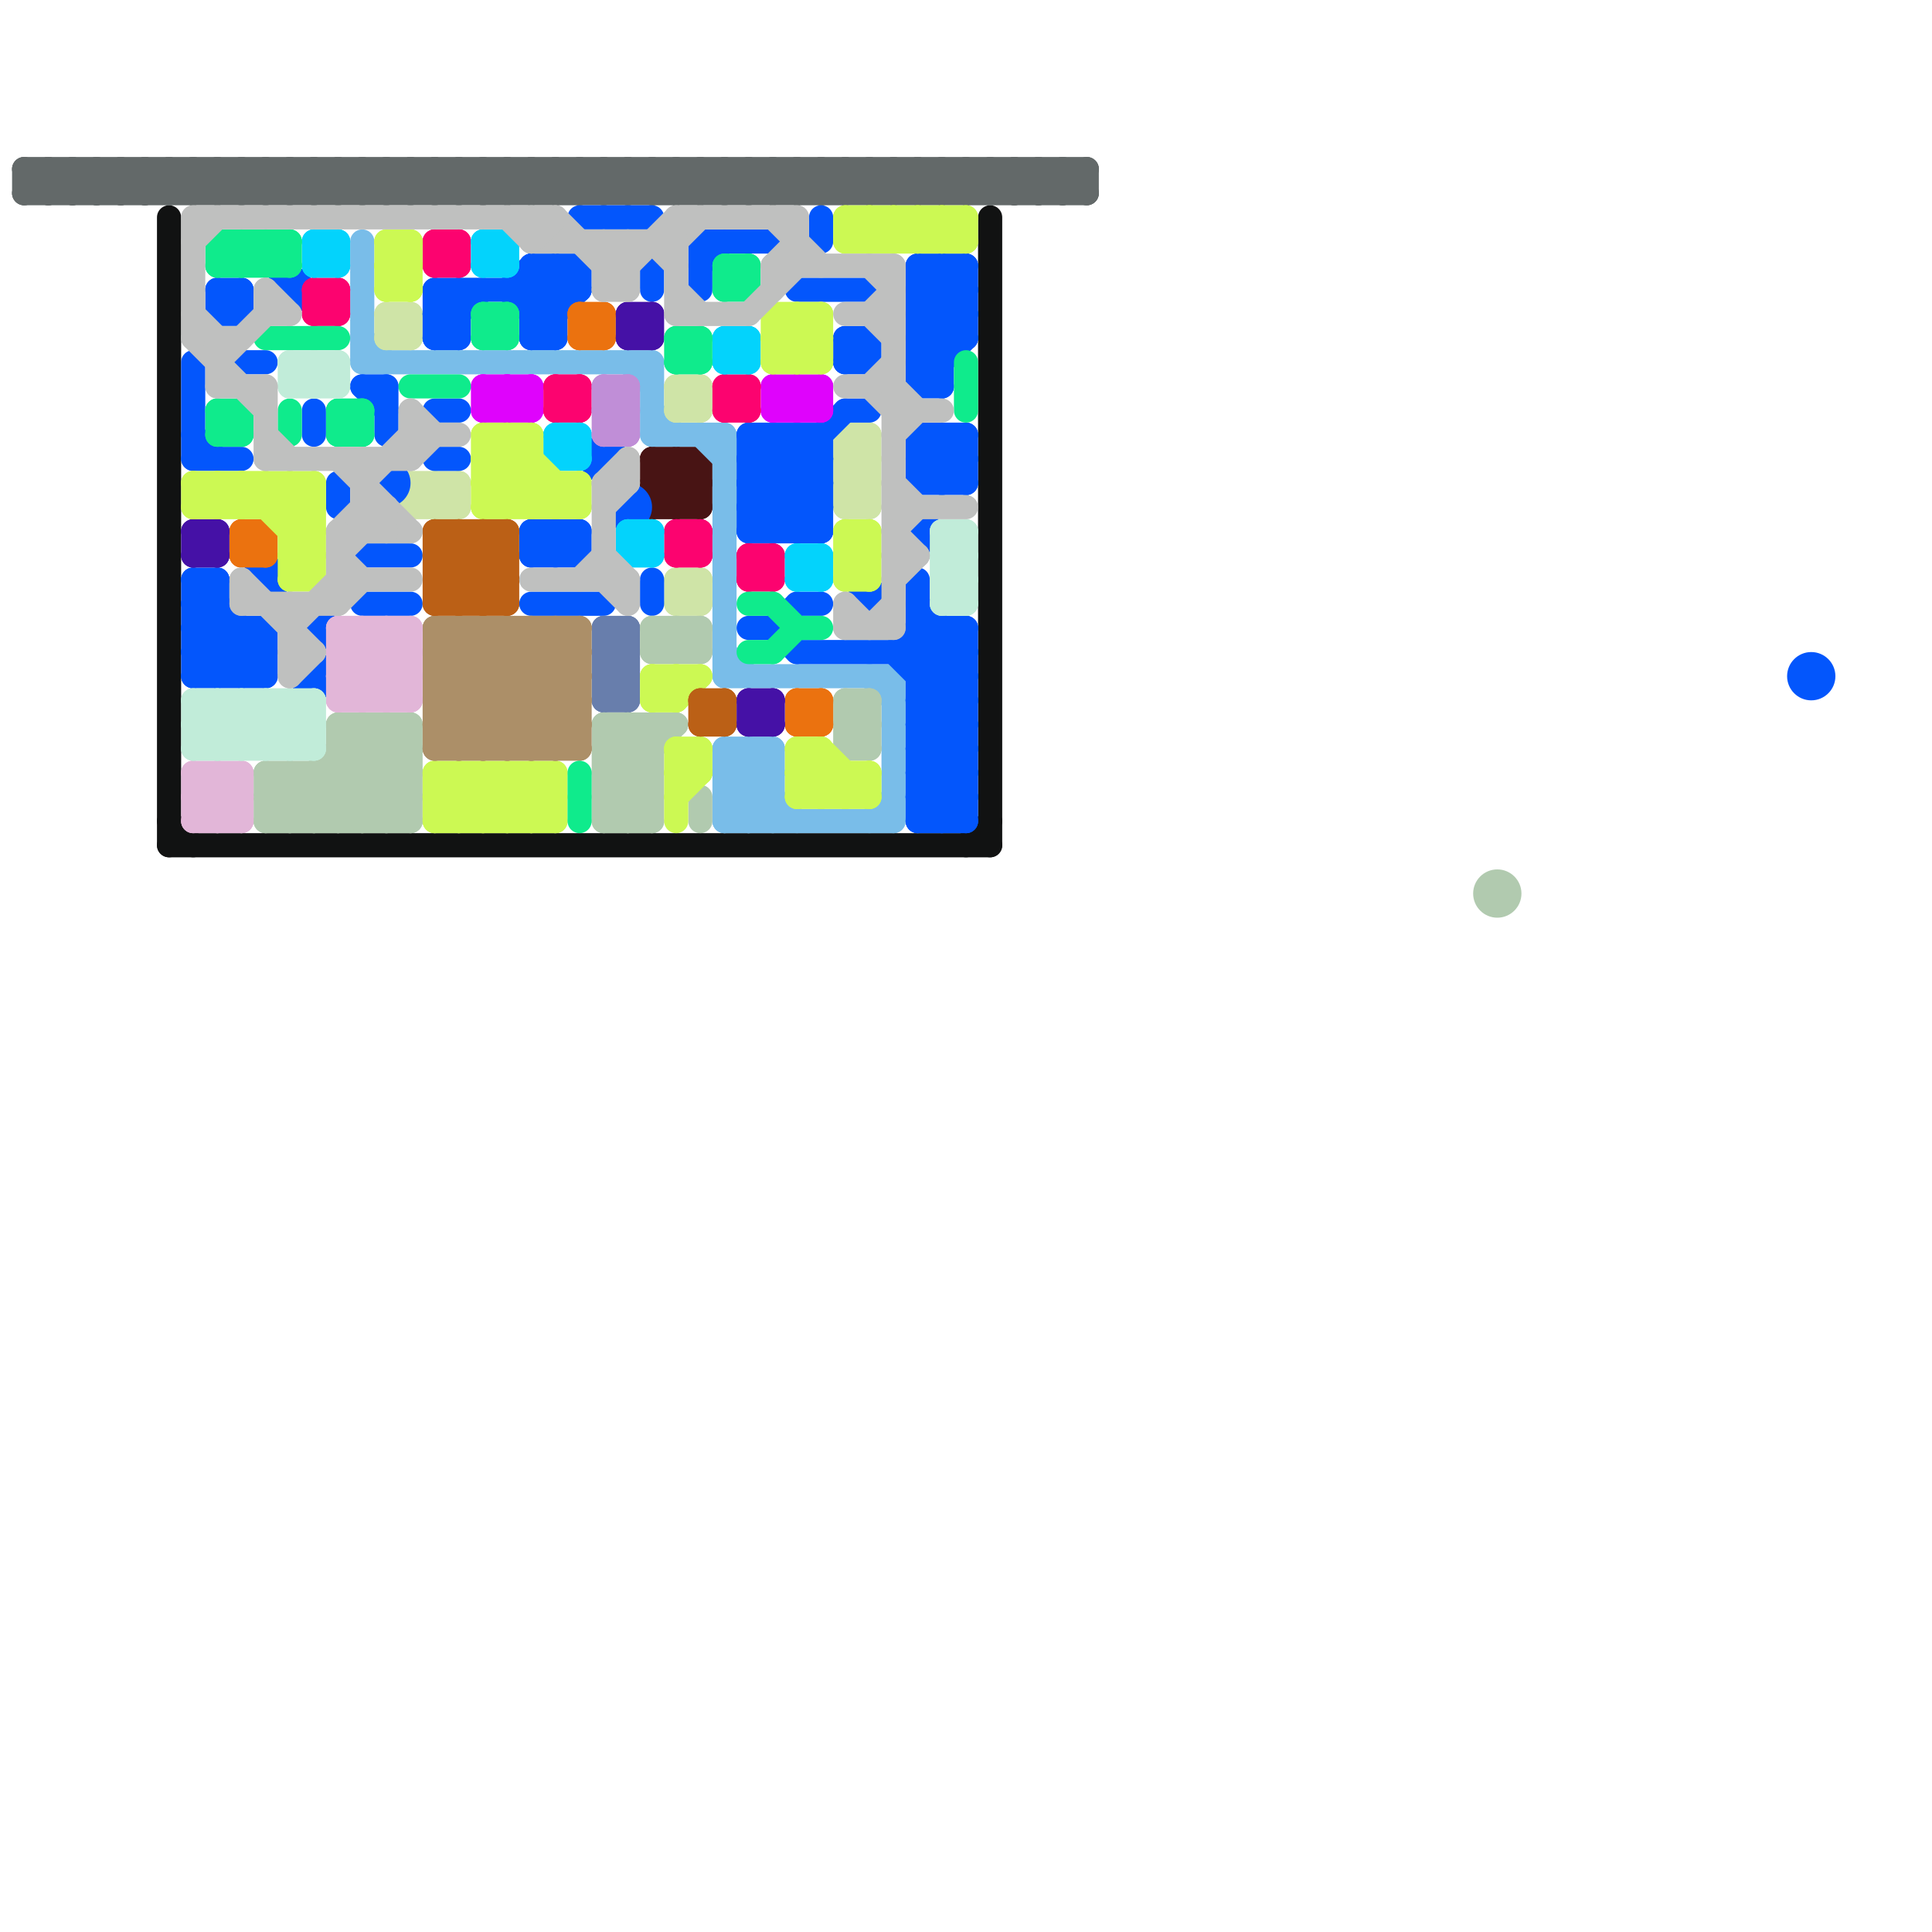 
<svg version="1.1" xmlns="http://www.w3.org/2000/svg" viewBox="0 0 80 80">
<style>line { stroke-width: 1; fill: none; stroke-linecap: round; stroke-linejoin: round; } .c0 { stroke: #111212 } .c1 { stroke: #481414 } .c2 { stroke: #636969 } .c3 { stroke: #79bde9 } .c4 { stroke: #cfe4a7 } .c5 { stroke: #0356fc } .c6 { stroke: #df03fc } .c7 { stroke: #fc036f } .c8 { stroke: #03d3fc } .c9 { stroke: #c08ed7 } .c10 { stroke: #687eac } .c11 { stroke: #b1caaf } .c12 { stroke: #eb720f } .c13 { stroke: #4511a6 } .c14 { stroke: #ccf953 } .c15 { stroke: #ac8f68 } .c16 { stroke: #bb6016 } .c17 { stroke: #0feb8c } .c18 { stroke: #e2b6d8 } .c19 { stroke: #c1ecd9 } .c20 { stroke: #bfc0bf } .w1 { stroke-width: 1; }</style><line class="c0 " x1="40" y1="35" x2="41" y2="34"/><line class="c0 " x1="7" y1="34" x2="8" y2="35"/><line class="c0 " x1="7" y1="9" x2="7" y2="35"/><line class="c0 " x1="41" y1="9" x2="41" y2="35"/><line class="c0 " x1="7" y1="35" x2="41" y2="35"/><line class="c1 " x1="27" y1="19" x2="29" y2="21"/><line class="c1 " x1="29" y1="19" x2="29" y2="21"/><line class="c1 " x1="27" y1="20" x2="29" y2="20"/><line class="c1 " x1="27" y1="19" x2="27" y2="21"/><line class="c1 " x1="28" y1="19" x2="29" y2="20"/><line class="c1 " x1="27" y1="21" x2="29" y2="19"/><line class="c1 " x1="28" y1="19" x2="28" y2="21"/><line class="c1 " x1="27" y1="20" x2="28" y2="19"/><line class="c1 " x1="28" y1="21" x2="29" y2="20"/><line class="c1 " x1="27" y1="19" x2="29" y2="19"/><line class="c1 " x1="27" y1="21" x2="29" y2="21"/><line class="c1 " x1="27" y1="20" x2="28" y2="21"/><line class="c2 " x1="21" y1="7" x2="21" y2="8"/><line class="c2 " x1="18" y1="8" x2="19" y2="7"/><line class="c2 " x1="37" y1="7" x2="38" y2="8"/><line class="c2 " x1="5" y1="8" x2="6" y2="7"/><line class="c2 " x1="24" y1="7" x2="25" y2="8"/><line class="c2 " x1="14" y1="8" x2="15" y2="7"/><line class="c2 " x1="23" y1="7" x2="23" y2="8"/><line class="c2 " x1="42" y1="8" x2="43" y2="7"/><line class="c2 " x1="4" y1="8" x2="5" y2="7"/><line class="c2 " x1="44" y1="8" x2="45" y2="7"/><line class="c2 " x1="16" y1="7" x2="17" y2="8"/><line class="c2 " x1="25" y1="7" x2="26" y2="8"/><line class="c2 " x1="29" y1="8" x2="30" y2="7"/><line class="c2 " x1="18" y1="7" x2="18" y2="8"/><line class="c2 " x1="21" y1="8" x2="22" y2="7"/><line class="c2 " x1="9" y1="7" x2="10" y2="8"/><line class="c2 " x1="27" y1="7" x2="28" y2="8"/><line class="c2 " x1="34" y1="7" x2="34" y2="8"/><line class="c2 " x1="31" y1="8" x2="32" y2="7"/><line class="c2 " x1="2" y1="7" x2="3" y2="8"/><line class="c2 " x1="11" y1="7" x2="12" y2="8"/><line class="c2 " x1="43" y1="7" x2="44" y2="8"/><line class="c2 " x1="7" y1="8" x2="8" y2="7"/><line class="c2 " x1="20" y1="7" x2="20" y2="8"/><line class="c2 " x1="42" y1="7" x2="43" y2="8"/><line class="c2 " x1="34" y1="7" x2="35" y2="8"/><line class="c2 " x1="32" y1="8" x2="33" y2="7"/><line class="c2 " x1="44" y1="7" x2="44" y2="8"/><line class="c2 " x1="22" y1="7" x2="22" y2="8"/><line class="c2 " x1="12" y1="7" x2="12" y2="8"/><line class="c2 " x1="28" y1="7" x2="29" y2="8"/><line class="c2 " x1="6" y1="7" x2="7" y2="8"/><line class="c2 " x1="15" y1="7" x2="16" y2="8"/><line class="c2 " x1="29" y1="7" x2="30" y2="8"/><line class="c2 " x1="33" y1="8" x2="34" y2="7"/><line class="c2 " x1="30" y1="7" x2="31" y2="8"/><line class="c2 " x1="20" y1="8" x2="21" y2="7"/><line class="c2 " x1="7" y1="7" x2="7" y2="8"/><line class="c2 " x1="38" y1="7" x2="38" y2="8"/><line class="c2 " x1="26" y1="8" x2="27" y2="7"/><line class="c2 " x1="35" y1="8" x2="36" y2="7"/><line class="c2 " x1="1" y1="7" x2="2" y2="8"/><line class="c2 " x1="32" y1="7" x2="33" y2="8"/><line class="c2 " x1="6" y1="8" x2="7" y2="7"/><line class="c2 " x1="24" y1="7" x2="24" y2="8"/><line class="c2 " x1="39" y1="8" x2="40" y2="7"/><line class="c2 " x1="33" y1="7" x2="33" y2="8"/><line class="c2 " x1="40" y1="7" x2="41" y2="8"/><line class="c2 " x1="8" y1="7" x2="9" y2="8"/><line class="c2 " x1="26" y1="7" x2="26" y2="8"/><line class="c2 " x1="17" y1="7" x2="18" y2="8"/><line class="c2 " x1="35" y1="7" x2="35" y2="8"/><line class="c2 " x1="16" y1="7" x2="16" y2="8"/><line class="c2 " x1="25" y1="7" x2="25" y2="8"/><line class="c2 " x1="10" y1="7" x2="11" y2="8"/><line class="c2 " x1="19" y1="7" x2="20" y2="8"/><line class="c2 " x1="27" y1="8" x2="28" y2="7"/><line class="c2 " x1="9" y1="7" x2="9" y2="8"/><line class="c2 " x1="37" y1="8" x2="38" y2="7"/><line class="c2 " x1="3" y1="7" x2="4" y2="8"/><line class="c2 " x1="24" y1="8" x2="25" y2="7"/><line class="c2 " x1="2" y1="7" x2="2" y2="8"/><line class="c2 " x1="11" y1="7" x2="11" y2="8"/><line class="c2 " x1="42" y1="7" x2="42" y2="8"/><line class="c2 " x1="8" y1="8" x2="9" y2="7"/><line class="c2 " x1="18" y1="7" x2="19" y2="8"/><line class="c2 " x1="5" y1="7" x2="6" y2="8"/><line class="c2 " x1="20" y1="7" x2="21" y2="8"/><line class="c2 " x1="14" y1="7" x2="15" y2="8"/><line class="c2 " x1="23" y1="8" x2="24" y2="7"/><line class="c2 " x1="39" y1="7" x2="39" y2="8"/><line class="c2 " x1="10" y1="8" x2="11" y2="7"/><line class="c2 " x1="4" y1="7" x2="5" y2="8"/><line class="c2 " x1="25" y1="8" x2="26" y2="7"/><line class="c2 " x1="37" y1="7" x2="37" y2="8"/><line class="c2 " x1="9" y1="8" x2="10" y2="7"/><line class="c2 " x1="1" y1="8" x2="45" y2="8"/><line class="c2 " x1="13" y1="7" x2="13" y2="8"/><line class="c2 " x1="41" y1="8" x2="42" y2="7"/><line class="c2 " x1="2" y1="8" x2="3" y2="7"/><line class="c2 " x1="21" y1="7" x2="22" y2="8"/><line class="c2 " x1="11" y1="8" x2="12" y2="7"/><line class="c2 " x1="15" y1="7" x2="15" y2="8"/><line class="c2 " x1="34" y1="8" x2="35" y2="7"/><line class="c2 " x1="31" y1="7" x2="32" y2="8"/><line class="c2 " x1="22" y1="8" x2="23" y2="7"/><line class="c2 " x1="23" y1="7" x2="24" y2="8"/><line class="c2 " x1="36" y1="8" x2="37" y2="7"/><line class="c2 " x1="13" y1="7" x2="14" y2="8"/><line class="c2 " x1="7" y1="7" x2="8" y2="8"/><line class="c2 " x1="1" y1="7" x2="1" y2="8"/><line class="c2 " x1="32" y1="7" x2="32" y2="8"/><line class="c2 " x1="41" y1="7" x2="41" y2="8"/><line class="c2 " x1="13" y1="8" x2="14" y2="7"/><line class="c2 " x1="28" y1="8" x2="29" y2="7"/><line class="c2 " x1="1" y1="7" x2="45" y2="7"/><line class="c2 " x1="43" y1="7" x2="43" y2="8"/><line class="c2 " x1="15" y1="8" x2="16" y2="7"/><line class="c2 " x1="27" y1="7" x2="27" y2="8"/><line class="c2 " x1="36" y1="7" x2="36" y2="8"/><line class="c2 " x1="30" y1="8" x2="31" y2="7"/><line class="c2 " x1="8" y1="7" x2="8" y2="8"/><line class="c2 " x1="17" y1="7" x2="17" y2="8"/><line class="c2 " x1="33" y1="7" x2="34" y2="8"/><line class="c2 " x1="1" y1="8" x2="2" y2="7"/><line class="c2 " x1="10" y1="7" x2="10" y2="8"/><line class="c2 " x1="19" y1="7" x2="19" y2="8"/><line class="c2 " x1="38" y1="8" x2="39" y2="7"/><line class="c2 " x1="26" y1="7" x2="27" y2="8"/><line class="c2 " x1="41" y1="7" x2="42" y2="8"/><line class="c2 " x1="28" y1="7" x2="28" y2="8"/><line class="c2 " x1="35" y1="7" x2="36" y2="8"/><line class="c2 " x1="6" y1="7" x2="6" y2="8"/><line class="c2 " x1="43" y1="8" x2="44" y2="7"/><line class="c2 " x1="44" y1="7" x2="45" y2="8"/><line class="c2 " x1="22" y1="7" x2="23" y2="8"/><line class="c2 " x1="3" y1="7" x2="3" y2="8"/><line class="c2 " x1="40" y1="8" x2="41" y2="7"/><line class="c2 " x1="12" y1="7" x2="13" y2="8"/><line class="c2 " x1="30" y1="7" x2="30" y2="8"/><line class="c2 " x1="5" y1="7" x2="5" y2="8"/><line class="c2 " x1="14" y1="7" x2="14" y2="8"/><line class="c2 " x1="45" y1="7" x2="45" y2="8"/><line class="c2 " x1="36" y1="7" x2="37" y2="8"/><line class="c2 " x1="17" y1="8" x2="18" y2="7"/><line class="c2 " x1="29" y1="7" x2="29" y2="8"/><line class="c2 " x1="4" y1="7" x2="4" y2="8"/><line class="c2 " x1="19" y1="8" x2="20" y2="7"/><line class="c2 " x1="38" y1="7" x2="39" y2="8"/><line class="c2 " x1="16" y1="8" x2="17" y2="7"/><line class="c2 " x1="39" y1="7" x2="40" y2="8"/><line class="c2 " x1="31" y1="7" x2="31" y2="8"/><line class="c2 " x1="3" y1="8" x2="4" y2="7"/><line class="c2 " x1="40" y1="7" x2="40" y2="8"/><line class="c2 " x1="12" y1="8" x2="13" y2="7"/><line class="c3 " x1="27" y1="15" x2="27" y2="18"/><line class="c3 " x1="30" y1="33" x2="32" y2="31"/><line class="c3 " x1="15" y1="10" x2="15" y2="15"/><line class="c3 " x1="15" y1="15" x2="27" y2="15"/><line class="c3 " x1="30" y1="31" x2="30" y2="34"/><line class="c3 " x1="36" y1="28" x2="37" y2="29"/><line class="c3 " x1="30" y1="28" x2="37" y2="28"/><line class="c3 " x1="27" y1="17" x2="28" y2="18"/><line class="c3 " x1="37" y1="28" x2="37" y2="34"/><line class="c3 " x1="30" y1="32" x2="32" y2="34"/><line class="c3 " x1="27" y1="18" x2="30" y2="18"/><line class="c3 " x1="30" y1="31" x2="32" y2="31"/><line class="c3 " x1="15" y1="14" x2="16" y2="15"/><line class="c3 " x1="30" y1="18" x2="30" y2="28"/><line class="c3 " x1="30" y1="33" x2="32" y2="33"/><line class="c3 " x1="32" y1="31" x2="32" y2="34"/><line class="c3 " x1="30" y1="33" x2="31" y2="34"/><line class="c3 " x1="31" y1="31" x2="31" y2="34"/><line class="c3 " x1="29" y1="18" x2="30" y2="19"/><line class="c3 " x1="30" y1="34" x2="32" y2="32"/><line class="c3 " x1="31" y1="34" x2="32" y2="33"/><line class="c3 " x1="30" y1="31" x2="33" y2="34"/><line class="c3 " x1="31" y1="31" x2="32" y2="32"/><line class="c3 " x1="30" y1="32" x2="31" y2="31"/><line class="c3 " x1="30" y1="32" x2="32" y2="32"/><line class="c3 " x1="26" y1="15" x2="27" y2="16"/><line class="c3 " x1="30" y1="34" x2="37" y2="34"/><line class="c3 " x1="30" y1="27" x2="31" y2="28"/><line class="c3 " x1="36" y1="34" x2="37" y2="33"/><line class="c4 " x1="28" y1="25" x2="29" y2="24"/><line class="c4 " x1="16" y1="13" x2="17" y2="14"/><line class="c4 " x1="17" y1="20" x2="19" y2="20"/><line class="c4 " x1="16" y1="14" x2="17" y2="14"/><line class="c4 " x1="29" y1="16" x2="29" y2="17"/><line class="c4 " x1="28" y1="24" x2="29" y2="25"/><line class="c4 " x1="17" y1="20" x2="18" y2="21"/><line class="c4 " x1="35" y1="21" x2="36" y2="20"/><line class="c4 " x1="35" y1="19" x2="36" y2="18"/><line class="c4 " x1="28" y1="16" x2="29" y2="17"/><line class="c4 " x1="35" y1="20" x2="36" y2="20"/><line class="c4 " x1="35" y1="18" x2="36" y2="19"/><line class="c4 " x1="28" y1="17" x2="29" y2="16"/><line class="c4 " x1="16" y1="14" x2="17" y2="13"/><line class="c4 " x1="28" y1="24" x2="28" y2="25"/><line class="c4 " x1="16" y1="13" x2="17" y2="13"/><line class="c4 " x1="28" y1="24" x2="29" y2="24"/><line class="c4 " x1="35" y1="19" x2="36" y2="20"/><line class="c4 " x1="16" y1="13" x2="16" y2="14"/><line class="c4 " x1="17" y1="21" x2="18" y2="20"/><line class="c4 " x1="35" y1="18" x2="36" y2="18"/><line class="c4 " x1="28" y1="16" x2="29" y2="16"/><line class="c4 " x1="35" y1="20" x2="36" y2="19"/><line class="c4 " x1="18" y1="20" x2="19" y2="21"/><line class="c4 " x1="29" y1="24" x2="29" y2="25"/><line class="c4 " x1="28" y1="25" x2="29" y2="25"/><line class="c4 " x1="28" y1="16" x2="28" y2="17"/><line class="c4 " x1="17" y1="20" x2="17" y2="21"/><line class="c4 " x1="17" y1="13" x2="17" y2="14"/><line class="c4 " x1="35" y1="19" x2="36" y2="19"/><line class="c4 " x1="17" y1="21" x2="19" y2="21"/><line class="c4 " x1="35" y1="21" x2="36" y2="21"/><line class="c4 " x1="36" y1="18" x2="36" y2="21"/><line class="c4 " x1="19" y1="20" x2="19" y2="21"/><line class="c4 " x1="18" y1="21" x2="19" y2="20"/><line class="c4 " x1="35" y1="18" x2="35" y2="21"/><line class="c4 " x1="35" y1="20" x2="36" y2="21"/><line class="c4 " x1="18" y1="20" x2="18" y2="21"/><line class="c4 " x1="28" y1="17" x2="29" y2="17"/><line class="c5 " x1="13" y1="17" x2="13" y2="18"/><line class="c5 " x1="38" y1="15" x2="40" y2="13"/><line class="c5 " x1="22" y1="14" x2="23" y2="14"/><line class="c5 " x1="24" y1="11" x2="24" y2="12"/><line class="c5 " x1="8" y1="25" x2="9" y2="24"/><line class="c5 " x1="8" y1="27" x2="9" y2="26"/><line class="c5 " x1="31" y1="19" x2="34" y2="19"/><line class="c5 " x1="38" y1="11" x2="40" y2="11"/><line class="c5 " x1="8" y1="24" x2="8" y2="28"/><line class="c5 " x1="39" y1="26" x2="39" y2="34"/><line class="c5 " x1="22" y1="12" x2="23" y2="13"/><line class="c5 " x1="34" y1="18" x2="34" y2="22"/><line class="c5 " x1="31" y1="22" x2="34" y2="19"/><line class="c5 " x1="38" y1="30" x2="40" y2="28"/><line class="c5 " x1="8" y1="27" x2="9" y2="28"/><line class="c5 " x1="38" y1="11" x2="38" y2="16"/><line class="c5 " x1="38" y1="11" x2="40" y2="13"/><line class="c5 " x1="38" y1="13" x2="39" y2="14"/><line class="c5 " x1="38" y1="15" x2="39" y2="16"/><line class="c5 " x1="8" y1="28" x2="10" y2="26"/><line class="c5 " x1="31" y1="20" x2="34" y2="20"/><line class="c5 " x1="38" y1="14" x2="40" y2="12"/><line class="c5 " x1="31" y1="20" x2="33" y2="22"/><line class="c5 " x1="35" y1="15" x2="36" y2="14"/><line class="c5 " x1="39" y1="18" x2="40" y2="19"/><line class="c5 " x1="22" y1="23" x2="23" y2="22"/><line class="c5 " x1="18" y1="13" x2="19" y2="13"/><line class="c5 " x1="38" y1="30" x2="40" y2="30"/><line class="c5 " x1="38" y1="24" x2="38" y2="34"/><line class="c5 " x1="8" y1="26" x2="9" y2="25"/><line class="c5 " x1="38" y1="25" x2="40" y2="27"/><line class="c5 " x1="29" y1="10" x2="29" y2="12"/><line class="c5 " x1="38" y1="18" x2="38" y2="20"/><line class="c5 " x1="38" y1="27" x2="40" y2="29"/><line class="c5 " x1="31" y1="26" x2="32" y2="26"/><line class="c5 " x1="32" y1="22" x2="34" y2="20"/><line class="c5 " x1="33" y1="25" x2="34" y2="25"/><line class="c5 " x1="9" y1="13" x2="10" y2="13"/><line class="c5 " x1="40" y1="18" x2="40" y2="20"/><line class="c5 " x1="38" y1="12" x2="40" y2="12"/><line class="c5 " x1="38" y1="14" x2="40" y2="14"/><line class="c5 " x1="23" y1="23" x2="24" y2="22"/><line class="c5 " x1="22" y1="23" x2="24" y2="23"/><line class="c5 " x1="38" y1="30" x2="40" y2="32"/><line class="c5 " x1="35" y1="14" x2="35" y2="15"/><line class="c5 " x1="31" y1="21" x2="34" y2="21"/><line class="c5 " x1="18" y1="12" x2="18" y2="14"/><line class="c5 " x1="39" y1="11" x2="40" y2="12"/><line class="c5 " x1="18" y1="14" x2="19" y2="14"/><line class="c5 " x1="38" y1="33" x2="40" y2="31"/><line class="c5 " x1="31" y1="18" x2="34" y2="21"/><line class="c5 " x1="39" y1="20" x2="40" y2="19"/><line class="c5 " x1="23" y1="11" x2="24" y2="12"/><line class="c5 " x1="16" y1="16" x2="16" y2="18"/><line class="c5 " x1="33" y1="12" x2="36" y2="12"/><line class="c5 " x1="9" y1="12" x2="10" y2="13"/><line class="c5 " x1="38" y1="12" x2="40" y2="14"/><line class="c5 " x1="33" y1="22" x2="34" y2="21"/><line class="c5 " x1="31" y1="19" x2="32" y2="18"/><line class="c5 " x1="22" y1="14" x2="24" y2="12"/><line class="c5 " x1="38" y1="13" x2="40" y2="13"/><line class="c5 " x1="38" y1="27" x2="39" y2="26"/><line class="c5 " x1="8" y1="26" x2="10" y2="28"/><line class="c5 " x1="39" y1="11" x2="39" y2="16"/><line class="c5 " x1="38" y1="33" x2="40" y2="33"/><line class="c5 " x1="24" y1="9" x2="27" y2="9"/><line class="c5 " x1="38" y1="33" x2="39" y2="34"/><line class="c5 " x1="27" y1="11" x2="27" y2="12"/><line class="c5 " x1="31" y1="21" x2="32" y2="22"/><line class="c5 " x1="40" y1="26" x2="40" y2="34"/><line class="c5 " x1="39" y1="18" x2="39" y2="20"/><line class="c5 " x1="15" y1="16" x2="16" y2="16"/><line class="c5 " x1="11" y1="26" x2="11" y2="28"/><line class="c5 " x1="10" y1="15" x2="11" y2="15"/><line class="c5 " x1="38" y1="13" x2="40" y2="11"/><line class="c5 " x1="38" y1="28" x2="40" y2="26"/><line class="c5 " x1="8" y1="27" x2="11" y2="27"/><line class="c5 " x1="38" y1="12" x2="39" y2="11"/><line class="c5 " x1="9" y1="24" x2="9" y2="28"/><line class="c5 " x1="29" y1="10" x2="32" y2="10"/><line class="c5 " x1="18" y1="13" x2="19" y2="12"/><line class="c5 " x1="22" y1="11" x2="23" y2="12"/><line class="c5 " x1="38" y1="32" x2="40" y2="30"/><line class="c5 " x1="38" y1="16" x2="39" y2="16"/><line class="c5 " x1="10" y1="28" x2="11" y2="27"/><line class="c5 " x1="31" y1="18" x2="34" y2="18"/><line class="c5 " x1="23" y1="22" x2="23" y2="23"/><line class="c5 " x1="38" y1="26" x2="40" y2="26"/><line class="c5 " x1="38" y1="28" x2="40" y2="28"/><line class="c5 " x1="37" y1="27" x2="40" y2="30"/><line class="c5 " x1="38" y1="14" x2="39" y2="15"/><line class="c5 " x1="35" y1="15" x2="36" y2="15"/><line class="c5 " x1="31" y1="18" x2="31" y2="22"/><line class="c5 " x1="35" y1="17" x2="36" y2="17"/><line class="c5 " x1="18" y1="13" x2="19" y2="14"/><line class="c5 " x1="38" y1="32" x2="40" y2="32"/><line class="c5 " x1="32" y1="18" x2="34" y2="20"/><line class="c5 " x1="24" y1="22" x2="24" y2="23"/><line class="c5 " x1="18" y1="14" x2="20" y2="12"/><line class="c5 " x1="33" y1="27" x2="40" y2="27"/><line class="c5 " x1="9" y1="28" x2="11" y2="26"/><line class="c5 " x1="37" y1="27" x2="38" y2="26"/><line class="c5 " x1="38" y1="26" x2="40" y2="28"/><line class="c5 " x1="10" y1="26" x2="10" y2="28"/><line class="c5 " x1="8" y1="26" x2="11" y2="26"/><line class="c5 " x1="9" y1="12" x2="10" y2="12"/><line class="c5 " x1="8" y1="28" x2="11" y2="28"/><line class="c5 " x1="38" y1="29" x2="40" y2="27"/><line class="c5 " x1="10" y1="12" x2="10" y2="13"/><line class="c5 " x1="38" y1="31" x2="40" y2="29"/><line class="c5 " x1="15" y1="23" x2="17" y2="23"/><line class="c5 " x1="8" y1="19" x2="10" y2="19"/><line class="c5 " x1="35" y1="14" x2="36" y2="15"/><line class="c5 " x1="38" y1="19" x2="39" y2="18"/><line class="c5 " x1="9" y1="12" x2="9" y2="13"/><line class="c5 " x1="40" y1="11" x2="40" y2="14"/><line class="c5 " x1="8" y1="25" x2="9" y2="25"/><line class="c5 " x1="19" y1="12" x2="19" y2="14"/><line class="c5 " x1="38" y1="19" x2="40" y2="19"/><line class="c5 " x1="31" y1="20" x2="33" y2="18"/><line class="c5 " x1="38" y1="15" x2="39" y2="15"/><line class="c5 " x1="39" y1="34" x2="40" y2="33"/><line class="c5 " x1="33" y1="18" x2="33" y2="22"/><line class="c5 " x1="22" y1="22" x2="22" y2="23"/><line class="c5 " x1="38" y1="29" x2="40" y2="29"/><line class="c5 " x1="18" y1="12" x2="19" y2="13"/><line class="c5 " x1="38" y1="31" x2="40" y2="31"/><line class="c5 " x1="21" y1="12" x2="22" y2="11"/><line class="c5 " x1="18" y1="12" x2="24" y2="12"/><line class="c5 " x1="18" y1="19" x2="19" y2="19"/><line class="c5 " x1="23" y1="11" x2="23" y2="14"/><line class="c5 " x1="34" y1="9" x2="34" y2="10"/><line class="c5 " x1="38" y1="19" x2="39" y2="20"/><line class="c5 " x1="8" y1="24" x2="11" y2="27"/><line class="c5 " x1="38" y1="16" x2="40" y2="14"/><line class="c5 " x1="14" y1="20" x2="14" y2="21"/><line class="c5 " x1="18" y1="17" x2="19" y2="17"/><line class="c5 " x1="9" y1="13" x2="10" y2="12"/><line class="c5 " x1="31" y1="19" x2="34" y2="22"/><line class="c5 " x1="22" y1="22" x2="24" y2="22"/><line class="c5 " x1="38" y1="29" x2="40" y2="31"/><line class="c5 " x1="38" y1="20" x2="40" y2="18"/><line class="c5 " x1="38" y1="31" x2="40" y2="33"/><line class="c5 " x1="22" y1="13" x2="23" y2="13"/><line class="c5 " x1="29" y1="11" x2="30" y2="10"/><line class="c5 " x1="31" y1="22" x2="34" y2="22"/><line class="c5 " x1="15" y1="16" x2="16" y2="17"/><line class="c5 " x1="38" y1="34" x2="40" y2="32"/><line class="c5 " x1="22" y1="22" x2="23" y2="23"/><line class="c5 " x1="33" y1="18" x2="34" y2="19"/><line class="c5 " x1="38" y1="18" x2="40" y2="18"/><line class="c5 " x1="22" y1="13" x2="24" y2="11"/><line class="c5 " x1="32" y1="26" x2="33" y2="25"/><line class="c5 " x1="8" y1="18" x2="9" y2="19"/><line class="c5 " x1="15" y1="25" x2="17" y2="25"/><line class="c5 " x1="22" y1="25" x2="25" y2="25"/><line class="c5 " x1="38" y1="20" x2="40" y2="20"/><line class="c5 " x1="32" y1="18" x2="32" y2="22"/><line class="c5 " x1="21" y1="12" x2="23" y2="14"/><line class="c5 " x1="38" y1="34" x2="40" y2="34"/><line class="c5 " x1="38" y1="32" x2="40" y2="34"/><line class="c5 " x1="8" y1="15" x2="8" y2="19"/><line class="c5 " x1="22" y1="11" x2="22" y2="14"/><line class="c5 " x1="22" y1="11" x2="24" y2="11"/><line class="c5 " x1="23" y1="22" x2="24" y2="23"/><line class="c5 " x1="38" y1="18" x2="40" y2="20"/><line class="c5 " x1="8" y1="25" x2="11" y2="28"/><line class="c5 " x1="32" y1="26" x2="33" y2="27"/><line class="c5 " x1="31" y1="21" x2="35" y2="17"/><line class="c5 " x1="8" y1="24" x2="9" y2="24"/><line class="c5 " x1="22" y1="12" x2="23" y2="11"/><line class="c5 " x1="36" y1="14" x2="36" y2="15"/><line class="c5 " x1="27" y1="24" x2="27" y2="25"/><line class="c5 " x1="35" y1="14" x2="36" y2="14"/><circle cx="26" cy="21" r="1" fill="#0356fc" /><circle cx="16" cy="20" r="1" fill="#0356fc" /><circle cx="25" cy="19" r="1" fill="#0356fc" /><circle cx="13" cy="26" r="1" fill="#0356fc" /><circle cx="75" cy="28" r="1" fill="#0356fc" /><circle cx="38" cy="22" r="1" fill="#0356fc" /><circle cx="12" cy="12" r="1" fill="#0356fc" /><circle cx="36" cy="25" r="1" fill="#0356fc" /><circle cx="13" cy="28" r="1" fill="#0356fc" /><circle cx="11" cy="24" r="1" fill="#0356fc" /><line class="c6 " x1="32" y1="16" x2="33" y2="17"/><line class="c6 " x1="32" y1="17" x2="33" y2="16"/><line class="c6 " x1="20" y1="17" x2="21" y2="16"/><line class="c6 " x1="33" y1="16" x2="34" y2="17"/><line class="c6 " x1="21" y1="16" x2="21" y2="17"/><line class="c6 " x1="20" y1="16" x2="20" y2="17"/><line class="c6 " x1="20" y1="17" x2="22" y2="17"/><line class="c6 " x1="21" y1="16" x2="22" y2="17"/><line class="c6 " x1="33" y1="17" x2="34" y2="16"/><line class="c6 " x1="32" y1="16" x2="32" y2="17"/><line class="c6 " x1="20" y1="16" x2="21" y2="17"/><line class="c6 " x1="21" y1="17" x2="22" y2="16"/><line class="c6 " x1="33" y1="16" x2="33" y2="17"/><line class="c6 " x1="32" y1="17" x2="34" y2="17"/><line class="c6 " x1="20" y1="16" x2="22" y2="16"/><line class="c6 " x1="32" y1="16" x2="34" y2="16"/><line class="c6 " x1="22" y1="16" x2="22" y2="17"/><line class="c6 " x1="34" y1="16" x2="34" y2="17"/><line class="c7 " x1="13" y1="12" x2="14" y2="12"/><line class="c7 " x1="31" y1="24" x2="32" y2="23"/><line class="c7 " x1="19" y1="10" x2="19" y2="11"/><line class="c7 " x1="31" y1="23" x2="32" y2="24"/><line class="c7 " x1="28" y1="22" x2="29" y2="22"/><line class="c7 " x1="31" y1="16" x2="31" y2="17"/><line class="c7 " x1="13" y1="12" x2="13" y2="13"/><line class="c7 " x1="23" y1="17" x2="24" y2="17"/><line class="c7 " x1="29" y1="22" x2="29" y2="23"/><line class="c7 " x1="28" y1="23" x2="29" y2="22"/><line class="c7 " x1="18" y1="10" x2="19" y2="11"/><line class="c7 " x1="18" y1="11" x2="19" y2="10"/><line class="c7 " x1="13" y1="13" x2="14" y2="13"/><line class="c7 " x1="28" y1="22" x2="28" y2="23"/><line class="c7 " x1="23" y1="16" x2="24" y2="16"/><line class="c7 " x1="32" y1="23" x2="32" y2="24"/><line class="c7 " x1="14" y1="12" x2="14" y2="13"/><line class="c7 " x1="23" y1="16" x2="23" y2="17"/><line class="c7 " x1="31" y1="23" x2="31" y2="24"/><line class="c7 " x1="31" y1="23" x2="32" y2="23"/><line class="c7 " x1="30" y1="16" x2="31" y2="17"/><line class="c7 " x1="23" y1="17" x2="24" y2="16"/><line class="c7 " x1="18" y1="10" x2="19" y2="10"/><line class="c7 " x1="30" y1="17" x2="31" y2="17"/><line class="c7 " x1="13" y1="13" x2="14" y2="12"/><line class="c7 " x1="13" y1="12" x2="14" y2="13"/><line class="c7 " x1="31" y1="24" x2="32" y2="24"/><line class="c7 " x1="30" y1="16" x2="30" y2="17"/><line class="c7 " x1="30" y1="16" x2="31" y2="16"/><line class="c7 " x1="28" y1="22" x2="29" y2="23"/><line class="c7 " x1="24" y1="16" x2="24" y2="17"/><line class="c7 " x1="30" y1="17" x2="31" y2="16"/><line class="c7 " x1="18" y1="10" x2="18" y2="11"/><line class="c7 " x1="28" y1="23" x2="29" y2="23"/><line class="c7 " x1="18" y1="11" x2="19" y2="11"/><line class="c7 " x1="23" y1="16" x2="24" y2="17"/><line class="c8 " x1="13" y1="10" x2="14" y2="10"/><line class="c8 " x1="34" y1="23" x2="34" y2="24"/><line class="c8 " x1="20" y1="10" x2="21" y2="11"/><line class="c8 " x1="14" y1="10" x2="14" y2="11"/><line class="c8 " x1="33" y1="23" x2="33" y2="24"/><line class="c8 " x1="33" y1="23" x2="34" y2="23"/><line class="c8 " x1="13" y1="10" x2="13" y2="11"/><line class="c8 " x1="26" y1="22" x2="27" y2="23"/><line class="c8 " x1="30" y1="15" x2="31" y2="15"/><line class="c8 " x1="23" y1="19" x2="24" y2="19"/><line class="c8 " x1="26" y1="23" x2="27" y2="23"/><line class="c8 " x1="20" y1="11" x2="21" y2="10"/><line class="c8 " x1="24" y1="18" x2="24" y2="19"/><line class="c8 " x1="20" y1="10" x2="21" y2="10"/><line class="c8 " x1="33" y1="24" x2="34" y2="24"/><line class="c8 " x1="23" y1="18" x2="24" y2="19"/><line class="c8 " x1="30" y1="14" x2="31" y2="15"/><line class="c8 " x1="26" y1="22" x2="27" y2="22"/><line class="c8 " x1="20" y1="10" x2="20" y2="11"/><line class="c8 " x1="23" y1="19" x2="24" y2="18"/><line class="c8 " x1="30" y1="15" x2="31" y2="14"/><line class="c8 " x1="27" y1="22" x2="27" y2="23"/><line class="c8 " x1="13" y1="11" x2="14" y2="11"/><line class="c8 " x1="26" y1="23" x2="27" y2="22"/><line class="c8 " x1="26" y1="22" x2="26" y2="23"/><line class="c8 " x1="31" y1="14" x2="31" y2="15"/><line class="c8 " x1="33" y1="24" x2="34" y2="23"/><line class="c8 " x1="13" y1="10" x2="14" y2="11"/><line class="c8 " x1="21" y1="10" x2="21" y2="11"/><line class="c8 " x1="23" y1="18" x2="24" y2="18"/><line class="c8 " x1="30" y1="14" x2="30" y2="15"/><line class="c8 " x1="30" y1="14" x2="31" y2="14"/><line class="c8 " x1="33" y1="23" x2="34" y2="24"/><line class="c8 " x1="13" y1="11" x2="14" y2="10"/><line class="c8 " x1="23" y1="18" x2="23" y2="19"/><line class="c8 " x1="20" y1="11" x2="21" y2="11"/><line class="c9 " x1="25" y1="18" x2="26" y2="18"/><line class="c9 " x1="25" y1="16" x2="25" y2="18"/><line class="c9 " x1="25" y1="17" x2="26" y2="18"/><line class="c9 " x1="25" y1="17" x2="26" y2="17"/><line class="c9 " x1="25" y1="16" x2="26" y2="17"/><line class="c9 " x1="25" y1="18" x2="26" y2="17"/><line class="c9 " x1="25" y1="17" x2="26" y2="16"/><line class="c9 " x1="26" y1="16" x2="26" y2="18"/><line class="c9 " x1="25" y1="16" x2="26" y2="16"/><line class="c10 " x1="25" y1="28" x2="26" y2="27"/><line class="c10 " x1="25" y1="27" x2="26" y2="28"/><line class="c10 " x1="26" y1="26" x2="26" y2="29"/><line class="c10 " x1="25" y1="26" x2="26" y2="27"/><line class="c10 " x1="25" y1="27" x2="26" y2="27"/><line class="c10 " x1="25" y1="28" x2="26" y2="29"/><line class="c10 " x1="25" y1="29" x2="26" y2="29"/><line class="c10 " x1="25" y1="26" x2="26" y2="26"/><line class="c10 " x1="25" y1="26" x2="25" y2="29"/><line class="c10 " x1="25" y1="27" x2="26" y2="26"/><line class="c10 " x1="25" y1="28" x2="26" y2="28"/><line class="c10 " x1="25" y1="29" x2="26" y2="28"/><line class="c11 " x1="14" y1="30" x2="17" y2="33"/><line class="c11 " x1="25" y1="34" x2="27" y2="32"/><line class="c11 " x1="29" y1="33" x2="29" y2="34"/><line class="c11 " x1="14" y1="30" x2="17" y2="30"/><line class="c11 " x1="17" y1="30" x2="17" y2="34"/><line class="c11 " x1="26" y1="34" x2="27" y2="33"/><line class="c11 " x1="11" y1="33" x2="17" y2="33"/><line class="c11 " x1="27" y1="26" x2="27" y2="27"/><line class="c11 " x1="16" y1="30" x2="17" y2="31"/><line class="c11 " x1="14" y1="30" x2="14" y2="34"/><line class="c11 " x1="35" y1="29" x2="35" y2="31"/><line class="c11 " x1="16" y1="34" x2="17" y2="33"/><line class="c11 " x1="35" y1="29" x2="36" y2="30"/><line class="c11 " x1="25" y1="30" x2="27" y2="32"/><line class="c11 " x1="14" y1="34" x2="17" y2="31"/><line class="c11 " x1="12" y1="32" x2="12" y2="34"/><line class="c11 " x1="25" y1="32" x2="27" y2="34"/><line class="c11 " x1="26" y1="30" x2="27" y2="31"/><line class="c11 " x1="35" y1="30" x2="36" y2="30"/><line class="c11 " x1="15" y1="30" x2="17" y2="32"/><line class="c11 " x1="11" y1="32" x2="11" y2="34"/><line class="c11 " x1="35" y1="31" x2="36" y2="30"/><line class="c11 " x1="14" y1="31" x2="17" y2="34"/><line class="c11 " x1="14" y1="31" x2="17" y2="31"/><line class="c11 " x1="27" y1="27" x2="28" y2="26"/><line class="c11 " x1="11" y1="32" x2="17" y2="32"/><line class="c11 " x1="25" y1="30" x2="25" y2="34"/><line class="c11 " x1="14" y1="32" x2="16" y2="34"/><line class="c11 " x1="11" y1="34" x2="17" y2="34"/><line class="c11 " x1="25" y1="34" x2="27" y2="34"/><line class="c11 " x1="25" y1="31" x2="26" y2="30"/><line class="c11 " x1="12" y1="32" x2="14" y2="34"/><line class="c11 " x1="28" y1="26" x2="29" y2="27"/><line class="c11 " x1="15" y1="30" x2="15" y2="34"/><line class="c11 " x1="28" y1="27" x2="29" y2="26"/><line class="c11 " x1="25" y1="33" x2="28" y2="30"/><line class="c11 " x1="11" y1="32" x2="13" y2="34"/><line class="c11 " x1="27" y1="26" x2="29" y2="26"/><line class="c11 " x1="27" y1="30" x2="27" y2="34"/><line class="c11 " x1="35" y1="29" x2="36" y2="29"/><line class="c11 " x1="25" y1="30" x2="28" y2="30"/><line class="c11 " x1="27" y1="26" x2="28" y2="27"/><line class="c11 " x1="11" y1="33" x2="12" y2="32"/><line class="c11 " x1="25" y1="32" x2="27" y2="30"/><line class="c11 " x1="36" y1="29" x2="36" y2="31"/><line class="c11 " x1="35" y1="30" x2="36" y2="29"/><line class="c11 " x1="25" y1="31" x2="27" y2="31"/><line class="c11 " x1="13" y1="32" x2="13" y2="34"/><line class="c11 " x1="29" y1="26" x2="29" y2="27"/><line class="c11 " x1="25" y1="33" x2="27" y2="33"/><line class="c11 " x1="25" y1="33" x2="26" y2="34"/><line class="c11 " x1="13" y1="32" x2="15" y2="34"/><line class="c11 " x1="11" y1="34" x2="15" y2="30"/><line class="c11 " x1="13" y1="34" x2="17" y2="30"/><line class="c11 " x1="27" y1="27" x2="29" y2="27"/><line class="c11 " x1="26" y1="30" x2="26" y2="34"/><line class="c11 " x1="15" y1="34" x2="17" y2="32"/><line class="c11 " x1="28" y1="26" x2="28" y2="27"/><line class="c11 " x1="16" y1="30" x2="16" y2="34"/><line class="c11 " x1="11" y1="33" x2="12" y2="34"/><line class="c11 " x1="25" y1="32" x2="27" y2="32"/><line class="c11 " x1="12" y1="34" x2="16" y2="30"/><line class="c11 " x1="35" y1="30" x2="36" y2="31"/><line class="c11 " x1="25" y1="31" x2="27" y2="33"/><line class="c11 " x1="35" y1="31" x2="36" y2="31"/><circle cx="62" cy="37" r="1" fill="#b1caaf" /><line class="c12 " x1="10" y1="23" x2="11" y2="23"/><line class="c12 " x1="24" y1="13" x2="25" y2="13"/><line class="c12 " x1="24" y1="13" x2="24" y2="14"/><line class="c12 " x1="25" y1="13" x2="25" y2="14"/><line class="c12 " x1="24" y1="14" x2="25" y2="13"/><line class="c12 " x1="33" y1="30" x2="34" y2="29"/><line class="c12 " x1="33" y1="29" x2="34" y2="30"/><line class="c12 " x1="10" y1="22" x2="10" y2="23"/><line class="c12 " x1="34" y1="29" x2="34" y2="30"/><line class="c12 " x1="33" y1="29" x2="34" y2="29"/><line class="c12 " x1="10" y1="22" x2="11" y2="23"/><line class="c12 " x1="11" y1="22" x2="11" y2="23"/><line class="c12 " x1="10" y1="23" x2="11" y2="22"/><line class="c12 " x1="33" y1="29" x2="33" y2="30"/><line class="c12 " x1="33" y1="30" x2="34" y2="30"/><line class="c12 " x1="24" y1="13" x2="25" y2="14"/><line class="c12 " x1="24" y1="14" x2="25" y2="14"/><line class="c12 " x1="10" y1="22" x2="11" y2="22"/><line class="c13 " x1="26" y1="14" x2="27" y2="14"/><line class="c13 " x1="8" y1="22" x2="9" y2="23"/><line class="c13 " x1="8" y1="23" x2="9" y2="22"/><line class="c13 " x1="26" y1="14" x2="27" y2="13"/><line class="c13 " x1="32" y1="29" x2="32" y2="30"/><line class="c13 " x1="8" y1="23" x2="9" y2="23"/><line class="c13 " x1="8" y1="22" x2="9" y2="22"/><line class="c13 " x1="31" y1="29" x2="32" y2="30"/><line class="c13 " x1="31" y1="30" x2="32" y2="30"/><line class="c13 " x1="31" y1="30" x2="32" y2="29"/><line class="c13 " x1="26" y1="13" x2="27" y2="14"/><line class="c13 " x1="27" y1="13" x2="27" y2="14"/><line class="c13 " x1="8" y1="22" x2="8" y2="23"/><line class="c13 " x1="31" y1="29" x2="31" y2="30"/><line class="c13 " x1="9" y1="22" x2="9" y2="23"/><line class="c13 " x1="31" y1="29" x2="32" y2="29"/><line class="c13 " x1="26" y1="13" x2="26" y2="14"/><line class="c13 " x1="26" y1="13" x2="27" y2="13"/><line class="c14 " x1="23" y1="21" x2="24" y2="20"/><line class="c14 " x1="8" y1="20" x2="9" y2="21"/><line class="c14 " x1="37" y1="9" x2="38" y2="10"/><line class="c14 " x1="10" y1="21" x2="11" y2="20"/><line class="c14 " x1="27" y1="28" x2="28" y2="29"/><line class="c14 " x1="12" y1="24" x2="13" y2="23"/><line class="c14 " x1="32" y1="13" x2="34" y2="13"/><line class="c14 " x1="16" y1="11" x2="17" y2="10"/><line class="c14 " x1="39" y1="9" x2="40" y2="10"/><line class="c14 " x1="35" y1="22" x2="36" y2="22"/><line class="c14 " x1="20" y1="20" x2="22" y2="18"/><line class="c14 " x1="22" y1="32" x2="23" y2="33"/><line class="c14 " x1="36" y1="22" x2="36" y2="24"/><line class="c14 " x1="20" y1="32" x2="20" y2="34"/><line class="c14 " x1="32" y1="14" x2="33" y2="13"/><line class="c14 " x1="39" y1="10" x2="40" y2="9"/><line class="c14 " x1="38" y1="9" x2="39" y2="10"/><line class="c14 " x1="11" y1="20" x2="13" y2="22"/><line class="c14 " x1="33" y1="15" x2="34" y2="14"/><line class="c14 " x1="37" y1="10" x2="38" y2="9"/><line class="c14 " x1="20" y1="18" x2="23" y2="21"/><line class="c14 " x1="20" y1="32" x2="22" y2="34"/><line class="c14 " x1="16" y1="11" x2="17" y2="12"/><line class="c14 " x1="19" y1="32" x2="19" y2="34"/><line class="c14 " x1="35" y1="23" x2="36" y2="22"/><line class="c14 " x1="32" y1="14" x2="33" y2="15"/><line class="c14 " x1="35" y1="10" x2="40" y2="10"/><line class="c14 " x1="12" y1="21" x2="13" y2="20"/><line class="c14 " x1="12" y1="23" x2="13" y2="22"/><line class="c14 " x1="19" y1="32" x2="21" y2="34"/><line class="c14 " x1="20" y1="20" x2="24" y2="20"/><line class="c14 " x1="8" y1="21" x2="13" y2="21"/><line class="c14 " x1="18" y1="33" x2="23" y2="33"/><line class="c14 " x1="35" y1="9" x2="40" y2="9"/><line class="c14 " x1="36" y1="9" x2="37" y2="10"/><line class="c14 " x1="21" y1="18" x2="21" y2="21"/><line class="c14 " x1="33" y1="33" x2="36" y2="33"/><line class="c14 " x1="16" y1="12" x2="17" y2="12"/><line class="c14 " x1="28" y1="33" x2="29" y2="32"/><line class="c14 " x1="24" y1="20" x2="24" y2="21"/><line class="c14 " x1="35" y1="24" x2="36" y2="23"/><line class="c14 " x1="12" y1="23" x2="13" y2="24"/><line class="c14 " x1="33" y1="31" x2="35" y2="33"/><line class="c14 " x1="16" y1="10" x2="17" y2="11"/><line class="c14 " x1="18" y1="34" x2="20" y2="32"/><line class="c14 " x1="16" y1="10" x2="16" y2="12"/><line class="c14 " x1="28" y1="31" x2="29" y2="32"/><line class="c14 " x1="10" y1="20" x2="10" y2="21"/><line class="c14 " x1="21" y1="18" x2="24" y2="21"/><line class="c14 " x1="9" y1="20" x2="9" y2="21"/><line class="c14 " x1="20" y1="34" x2="22" y2="32"/><line class="c14 " x1="32" y1="13" x2="34" y2="15"/><line class="c14 " x1="11" y1="20" x2="11" y2="21"/><line class="c14 " x1="22" y1="32" x2="22" y2="34"/><line class="c14 " x1="8" y1="20" x2="13" y2="20"/><line class="c14 " x1="18" y1="32" x2="18" y2="34"/><line class="c14 " x1="20" y1="20" x2="21" y2="21"/><line class="c14 " x1="12" y1="22" x2="13" y2="22"/><line class="c14 " x1="35" y1="9" x2="35" y2="10"/><line class="c14 " x1="18" y1="32" x2="20" y2="34"/><line class="c14 " x1="28" y1="32" x2="29" y2="32"/><line class="c14 " x1="20" y1="19" x2="21" y2="18"/><line class="c14 " x1="35" y1="23" x2="36" y2="24"/><line class="c14 " x1="20" y1="21" x2="22" y2="19"/><line class="c14 " x1="33" y1="31" x2="33" y2="33"/><line class="c14 " x1="27" y1="29" x2="28" y2="28"/><line class="c14 " x1="22" y1="21" x2="23" y2="20"/><line class="c14 " x1="20" y1="21" x2="24" y2="21"/><line class="c14 " x1="21" y1="32" x2="21" y2="34"/><line class="c14 " x1="33" y1="13" x2="33" y2="15"/><line class="c14 " x1="33" y1="13" x2="34" y2="14"/><line class="c14 " x1="20" y1="19" x2="22" y2="19"/><line class="c14 " x1="37" y1="9" x2="37" y2="10"/><line class="c14 " x1="23" y1="32" x2="23" y2="34"/><line class="c14 " x1="21" y1="32" x2="23" y2="34"/><line class="c14 " x1="28" y1="29" x2="29" y2="28"/><line class="c14 " x1="33" y1="32" x2="34" y2="31"/><line class="c14 " x1="34" y1="31" x2="36" y2="33"/><line class="c14 " x1="27" y1="28" x2="27" y2="29"/><line class="c14 " x1="32" y1="13" x2="32" y2="15"/><line class="c14 " x1="29" y1="31" x2="29" y2="32"/><line class="c14 " x1="19" y1="34" x2="21" y2="32"/><line class="c14 " x1="32" y1="15" x2="34" y2="13"/><line class="c14 " x1="20" y1="19" x2="22" y2="21"/><line class="c14 " x1="8" y1="20" x2="8" y2="21"/><line class="c14 " x1="17" y1="10" x2="17" y2="12"/><line class="c14 " x1="35" y1="24" x2="36" y2="24"/><line class="c14 " x1="13" y1="20" x2="13" y2="24"/><line class="c14 " x1="36" y1="10" x2="37" y2="9"/><line class="c14 " x1="33" y1="32" x2="34" y2="33"/><line class="c14 " x1="12" y1="24" x2="13" y2="24"/><line class="c14 " x1="28" y1="28" x2="28" y2="29"/><line class="c14 " x1="16" y1="11" x2="17" y2="11"/><line class="c14 " x1="35" y1="22" x2="35" y2="24"/><line class="c14 " x1="20" y1="18" x2="20" y2="21"/><line class="c14 " x1="20" y1="18" x2="22" y2="18"/><line class="c14 " x1="35" y1="22" x2="36" y2="23"/><line class="c14 " x1="32" y1="15" x2="34" y2="15"/><line class="c14 " x1="12" y1="22" x2="13" y2="21"/><line class="c14 " x1="12" y1="20" x2="13" y2="21"/><line class="c14 " x1="18" y1="32" x2="23" y2="32"/><line class="c14 " x1="22" y1="18" x2="22" y2="21"/><line class="c14 " x1="18" y1="34" x2="23" y2="34"/><line class="c14 " x1="18" y1="33" x2="19" y2="32"/><line class="c14 " x1="33" y1="32" x2="36" y2="32"/><line class="c14 " x1="33" y1="33" x2="34" y2="32"/><line class="c14 " x1="36" y1="9" x2="36" y2="10"/><line class="c14 " x1="9" y1="21" x2="10" y2="20"/><line class="c14 " x1="10" y1="20" x2="13" y2="23"/><line class="c14 " x1="21" y1="34" x2="23" y2="32"/><line class="c14 " x1="28" y1="32" x2="29" y2="31"/><line class="c14 " x1="22" y1="34" x2="23" y2="33"/><line class="c14 " x1="16" y1="12" x2="17" y2="11"/><line class="c14 " x1="35" y1="23" x2="36" y2="23"/><line class="c14 " x1="35" y1="33" x2="36" y2="32"/><line class="c14 " x1="11" y1="21" x2="12" y2="20"/><line class="c14 " x1="33" y1="31" x2="34" y2="31"/><line class="c14 " x1="38" y1="10" x2="39" y2="9"/><line class="c14 " x1="18" y1="33" x2="19" y2="34"/><line class="c14 " x1="34" y1="33" x2="35" y2="32"/><line class="c14 " x1="35" y1="9" x2="36" y2="10"/><line class="c14 " x1="12" y1="23" x2="13" y2="23"/><line class="c14 " x1="34" y1="31" x2="34" y2="33"/><line class="c14 " x1="16" y1="10" x2="17" y2="10"/><line class="c14 " x1="32" y1="14" x2="34" y2="14"/><line class="c14 " x1="12" y1="20" x2="12" y2="24"/><line class="c14 " x1="28" y1="31" x2="29" y2="31"/><line class="c14 " x1="23" y1="20" x2="23" y2="21"/><line class="c14 " x1="39" y1="9" x2="39" y2="10"/><line class="c14 " x1="34" y1="13" x2="34" y2="15"/><line class="c14 " x1="27" y1="29" x2="28" y2="29"/><line class="c14 " x1="35" y1="32" x2="35" y2="33"/><line class="c14 " x1="38" y1="9" x2="38" y2="10"/><line class="c14 " x1="35" y1="10" x2="36" y2="9"/><line class="c14 " x1="21" y1="21" x2="22" y2="20"/><line class="c14 " x1="8" y1="21" x2="9" y2="20"/><line class="c14 " x1="9" y1="20" x2="10" y2="21"/><line class="c14 " x1="40" y1="9" x2="40" y2="10"/><line class="c14 " x1="28" y1="31" x2="28" y2="34"/><line class="c14 " x1="27" y1="28" x2="29" y2="28"/><line class="c14 " x1="36" y1="32" x2="36" y2="33"/><line class="c15 " x1="18" y1="27" x2="19" y2="26"/><line class="c15 " x1="22" y1="26" x2="22" y2="31"/><line class="c15 " x1="22" y1="26" x2="24" y2="28"/><line class="c15 " x1="18" y1="29" x2="20" y2="31"/><line class="c15 " x1="18" y1="26" x2="18" y2="31"/><line class="c15 " x1="19" y1="26" x2="24" y2="31"/><line class="c15 " x1="21" y1="26" x2="21" y2="31"/><line class="c15 " x1="21" y1="31" x2="24" y2="28"/><line class="c15 " x1="18" y1="29" x2="24" y2="29"/><line class="c15 " x1="22" y1="31" x2="24" y2="29"/><line class="c15 " x1="18" y1="26" x2="24" y2="26"/><line class="c15 " x1="23" y1="26" x2="24" y2="27"/><line class="c15 " x1="23" y1="26" x2="23" y2="31"/><line class="c15 " x1="19" y1="31" x2="24" y2="26"/><line class="c15 " x1="18" y1="29" x2="21" y2="26"/><line class="c15 " x1="21" y1="26" x2="24" y2="29"/><line class="c15 " x1="20" y1="26" x2="20" y2="31"/><line class="c15 " x1="18" y1="27" x2="24" y2="27"/><line class="c15 " x1="18" y1="30" x2="19" y2="31"/><line class="c15 " x1="18" y1="28" x2="24" y2="28"/><line class="c15 " x1="19" y1="26" x2="19" y2="31"/><line class="c15 " x1="24" y1="26" x2="24" y2="31"/><line class="c15 " x1="18" y1="30" x2="24" y2="30"/><line class="c15 " x1="23" y1="31" x2="24" y2="30"/><line class="c15 " x1="18" y1="30" x2="22" y2="26"/><line class="c15 " x1="18" y1="28" x2="21" y2="31"/><line class="c15 " x1="20" y1="26" x2="24" y2="30"/><line class="c15 " x1="18" y1="26" x2="23" y2="31"/><line class="c15 " x1="20" y1="31" x2="24" y2="27"/><line class="c15 " x1="18" y1="31" x2="23" y2="26"/><line class="c15 " x1="18" y1="31" x2="24" y2="31"/><line class="c15 " x1="18" y1="28" x2="20" y2="26"/><line class="c15 " x1="18" y1="27" x2="22" y2="31"/><line class="c16 " x1="19" y1="22" x2="21" y2="24"/><line class="c16 " x1="29" y1="29" x2="30" y2="30"/><line class="c16 " x1="18" y1="24" x2="19" y2="25"/><line class="c16 " x1="18" y1="22" x2="18" y2="25"/><line class="c16 " x1="30" y1="29" x2="30" y2="30"/><line class="c16 " x1="21" y1="22" x2="21" y2="25"/><line class="c16 " x1="29" y1="30" x2="30" y2="29"/><line class="c16 " x1="18" y1="23" x2="20" y2="25"/><line class="c16 " x1="29" y1="29" x2="30" y2="29"/><line class="c16 " x1="18" y1="24" x2="21" y2="24"/><line class="c16 " x1="18" y1="24" x2="20" y2="22"/><line class="c16 " x1="20" y1="25" x2="21" y2="24"/><line class="c16 " x1="29" y1="29" x2="29" y2="30"/><line class="c16 " x1="18" y1="23" x2="21" y2="23"/><line class="c16 " x1="19" y1="25" x2="21" y2="23"/><line class="c16 " x1="20" y1="22" x2="20" y2="25"/><line class="c16 " x1="20" y1="22" x2="21" y2="23"/><line class="c16 " x1="19" y1="22" x2="19" y2="25"/><line class="c16 " x1="18" y1="22" x2="21" y2="22"/><line class="c16 " x1="18" y1="22" x2="21" y2="25"/><line class="c16 " x1="18" y1="25" x2="21" y2="22"/><line class="c16 " x1="18" y1="23" x2="19" y2="22"/><line class="c16 " x1="18" y1="25" x2="21" y2="25"/><line class="c16 " x1="29" y1="30" x2="30" y2="30"/><line class="c17 " x1="20" y1="13" x2="21" y2="13"/><line class="c17 " x1="17" y1="16" x2="19" y2="16"/><line class="c17 " x1="30" y1="11" x2="30" y2="12"/><line class="c17 " x1="30" y1="11" x2="31" y2="11"/><line class="c17 " x1="10" y1="11" x2="11" y2="10"/><line class="c17 " x1="9" y1="17" x2="10" y2="18"/><line class="c17 " x1="14" y1="17" x2="15" y2="17"/><line class="c17 " x1="12" y1="17" x2="12" y2="18"/><line class="c17 " x1="10" y1="10" x2="10" y2="11"/><line class="c17 " x1="14" y1="18" x2="15" y2="17"/><line class="c17 " x1="9" y1="18" x2="10" y2="17"/><line class="c17 " x1="32" y1="27" x2="33" y2="26"/><line class="c17 " x1="9" y1="11" x2="10" y2="10"/><line class="c17 " x1="20" y1="14" x2="21" y2="13"/><line class="c17 " x1="28" y1="15" x2="29" y2="14"/><line class="c17 " x1="9" y1="10" x2="9" y2="11"/><line class="c17 " x1="9" y1="10" x2="12" y2="10"/><line class="c17 " x1="30" y1="12" x2="31" y2="12"/><line class="c17 " x1="20" y1="13" x2="20" y2="14"/><line class="c17 " x1="40" y1="15" x2="40" y2="17"/><line class="c17 " x1="31" y1="25" x2="32" y2="25"/><line class="c17 " x1="9" y1="17" x2="10" y2="17"/><line class="c17 " x1="28" y1="14" x2="29" y2="15"/><line class="c17 " x1="14" y1="17" x2="14" y2="18"/><line class="c17 " x1="10" y1="17" x2="10" y2="18"/><line class="c17 " x1="31" y1="11" x2="31" y2="12"/><line class="c17 " x1="33" y1="26" x2="34" y2="26"/><line class="c17 " x1="32" y1="25" x2="33" y2="26"/><line class="c17 " x1="11" y1="10" x2="11" y2="11"/><line class="c17 " x1="21" y1="13" x2="21" y2="14"/><line class="c17 " x1="29" y1="14" x2="29" y2="15"/><line class="c17 " x1="15" y1="17" x2="15" y2="18"/><line class="c17 " x1="11" y1="11" x2="12" y2="10"/><line class="c17 " x1="28" y1="14" x2="28" y2="15"/><line class="c17 " x1="10" y1="10" x2="11" y2="11"/><line class="c17 " x1="28" y1="14" x2="29" y2="14"/><line class="c17 " x1="20" y1="13" x2="21" y2="14"/><line class="c17 " x1="9" y1="17" x2="9" y2="18"/><line class="c17 " x1="30" y1="12" x2="31" y2="11"/><line class="c17 " x1="31" y1="27" x2="32" y2="27"/><line class="c17 " x1="14" y1="17" x2="15" y2="18"/><line class="c17 " x1="30" y1="11" x2="31" y2="12"/><line class="c17 " x1="24" y1="32" x2="24" y2="34"/><line class="c17 " x1="9" y1="18" x2="10" y2="18"/><line class="c17 " x1="9" y1="10" x2="10" y2="11"/><line class="c17 " x1="12" y1="10" x2="12" y2="11"/><line class="c17 " x1="14" y1="18" x2="15" y2="18"/><line class="c17 " x1="20" y1="14" x2="21" y2="14"/><line class="c17 " x1="11" y1="14" x2="14" y2="14"/><line class="c17 " x1="28" y1="15" x2="29" y2="15"/><line class="c17 " x1="11" y1="10" x2="12" y2="11"/><line class="c17 " x1="9" y1="11" x2="12" y2="11"/><line class="c18 " x1="8" y1="33" x2="9" y2="32"/><line class="c18 " x1="14" y1="26" x2="14" y2="29"/><line class="c18 " x1="9" y1="32" x2="10" y2="33"/><line class="c18 " x1="14" y1="28" x2="17" y2="28"/><line class="c18 " x1="10" y1="32" x2="10" y2="34"/><line class="c18 " x1="14" y1="27" x2="15" y2="26"/><line class="c18 " x1="9" y1="32" x2="9" y2="34"/><line class="c18 " x1="14" y1="28" x2="16" y2="26"/><line class="c18 " x1="15" y1="26" x2="15" y2="29"/><line class="c18 " x1="8" y1="34" x2="10" y2="32"/><line class="c18 " x1="8" y1="32" x2="10" y2="32"/><line class="c18 " x1="14" y1="29" x2="17" y2="26"/><line class="c18 " x1="8" y1="33" x2="10" y2="33"/><line class="c18 " x1="14" y1="29" x2="17" y2="29"/><line class="c18 " x1="8" y1="33" x2="9" y2="34"/><line class="c18 " x1="15" y1="29" x2="17" y2="27"/><line class="c18 " x1="16" y1="29" x2="17" y2="28"/><line class="c18 " x1="8" y1="32" x2="8" y2="34"/><line class="c18 " x1="14" y1="28" x2="15" y2="29"/><line class="c18 " x1="14" y1="26" x2="17" y2="26"/><line class="c18 " x1="8" y1="34" x2="10" y2="34"/><line class="c18 " x1="14" y1="26" x2="17" y2="29"/><line class="c18 " x1="8" y1="32" x2="10" y2="34"/><line class="c18 " x1="16" y1="26" x2="16" y2="29"/><line class="c18 " x1="9" y1="34" x2="10" y2="33"/><line class="c18 " x1="15" y1="26" x2="17" y2="28"/><line class="c18 " x1="14" y1="27" x2="16" y2="29"/><line class="c18 " x1="16" y1="26" x2="17" y2="27"/><line class="c18 " x1="17" y1="26" x2="17" y2="29"/><line class="c18 " x1="14" y1="27" x2="17" y2="27"/><line class="c19 " x1="39" y1="24" x2="40" y2="24"/><line class="c19 " x1="11" y1="31" x2="13" y2="29"/><line class="c19 " x1="12" y1="15" x2="14" y2="15"/><line class="c19 " x1="39" y1="23" x2="40" y2="22"/><line class="c19 " x1="8" y1="30" x2="13" y2="30"/><line class="c19 " x1="12" y1="15" x2="13" y2="16"/><line class="c19 " x1="8" y1="29" x2="8" y2="31"/><line class="c19 " x1="39" y1="22" x2="40" y2="23"/><line class="c19 " x1="8" y1="29" x2="10" y2="31"/><line class="c19 " x1="8" y1="30" x2="9" y2="29"/><line class="c19 " x1="39" y1="25" x2="40" y2="25"/><line class="c19 " x1="12" y1="16" x2="14" y2="16"/><line class="c19 " x1="10" y1="29" x2="10" y2="31"/><line class="c19 " x1="10" y1="29" x2="12" y2="31"/><line class="c19 " x1="8" y1="29" x2="13" y2="29"/><line class="c19 " x1="39" y1="24" x2="40" y2="23"/><line class="c19 " x1="9" y1="29" x2="9" y2="31"/><line class="c19 " x1="9" y1="29" x2="11" y2="31"/><line class="c19 " x1="39" y1="23" x2="40" y2="24"/><line class="c19 " x1="12" y1="31" x2="13" y2="30"/><line class="c19 " x1="13" y1="15" x2="14" y2="16"/><line class="c19 " x1="8" y1="31" x2="10" y2="29"/><line class="c19 " x1="39" y1="22" x2="40" y2="22"/><line class="c19 " x1="11" y1="29" x2="11" y2="31"/><line class="c19 " x1="8" y1="31" x2="13" y2="31"/><line class="c19 " x1="39" y1="25" x2="40" y2="24"/><line class="c19 " x1="8" y1="30" x2="9" y2="31"/><line class="c19 " x1="39" y1="24" x2="40" y2="25"/><line class="c19 " x1="11" y1="29" x2="13" y2="31"/><line class="c19 " x1="12" y1="15" x2="12" y2="16"/><line class="c19 " x1="12" y1="29" x2="13" y2="30"/><line class="c19 " x1="10" y1="31" x2="12" y2="29"/><line class="c19 " x1="39" y1="23" x2="40" y2="23"/><line class="c19 " x1="40" y1="22" x2="40" y2="25"/><line class="c19 " x1="39" y1="22" x2="39" y2="25"/><line class="c19 " x1="13" y1="29" x2="13" y2="31"/><line class="c19 " x1="13" y1="16" x2="14" y2="15"/><line class="c19 " x1="14" y1="15" x2="14" y2="16"/><line class="c19 " x1="9" y1="31" x2="11" y2="29"/><line class="c19 " x1="12" y1="29" x2="12" y2="31"/><line class="c19 " x1="12" y1="16" x2="13" y2="15"/><line class="c19 " x1="13" y1="15" x2="13" y2="16"/><line class="c20 " x1="12" y1="25" x2="12" y2="28"/><line class="c20 " x1="35" y1="26" x2="37" y2="26"/><line class="c20 " x1="8" y1="9" x2="23" y2="9"/><line class="c20 " x1="36" y1="16" x2="37" y2="17"/><line class="c20 " x1="25" y1="10" x2="25" y2="12"/><line class="c20 " x1="25" y1="10" x2="26" y2="11"/><line class="c20 " x1="25" y1="20" x2="26" y2="20"/><line class="c20 " x1="37" y1="11" x2="37" y2="26"/><line class="c20 " x1="14" y1="22" x2="15" y2="21"/><line class="c20 " x1="36" y1="26" x2="37" y2="25"/><line class="c20 " x1="14" y1="19" x2="17" y2="22"/><line class="c20 " x1="8" y1="14" x2="11" y2="17"/><line class="c20 " x1="16" y1="21" x2="16" y2="22"/><line class="c20 " x1="9" y1="14" x2="9" y2="16"/><line class="c20 " x1="14" y1="24" x2="17" y2="24"/><line class="c20 " x1="23" y1="9" x2="26" y2="12"/><line class="c20 " x1="37" y1="24" x2="38" y2="23"/><line class="c20 " x1="24" y1="24" x2="25" y2="23"/><line class="c20 " x1="25" y1="21" x2="26" y2="20"/><line class="c20 " x1="37" y1="18" x2="38" y2="17"/><line class="c20 " x1="36" y1="13" x2="37" y2="12"/><line class="c20 " x1="14" y1="23" x2="16" y2="21"/><line class="c20 " x1="15" y1="21" x2="16" y2="21"/><line class="c20 " x1="21" y1="9" x2="22" y2="10"/><line class="c20 " x1="36" y1="13" x2="37" y2="14"/><line class="c20 " x1="26" y1="10" x2="26" y2="12"/><line class="c20 " x1="14" y1="23" x2="15" y2="24"/><line class="c20 " x1="32" y1="11" x2="32" y2="12"/><line class="c20 " x1="28" y1="9" x2="28" y2="13"/><line class="c20 " x1="11" y1="12" x2="12" y2="13"/><line class="c20 " x1="17" y1="19" x2="18" y2="18"/><line class="c20 " x1="28" y1="10" x2="29" y2="9"/><line class="c20 " x1="25" y1="24" x2="26" y2="25"/><line class="c20 " x1="12" y1="26" x2="14" y2="24"/><line class="c20 " x1="12" y1="28" x2="13" y2="27"/><line class="c20 " x1="11" y1="18" x2="12" y2="19"/><line class="c20 " x1="10" y1="24" x2="13" y2="27"/><line class="c20 " x1="36" y1="11" x2="37" y2="12"/><line class="c20 " x1="11" y1="16" x2="11" y2="19"/><line class="c20 " x1="35" y1="13" x2="37" y2="13"/><line class="c20 " x1="10" y1="25" x2="14" y2="25"/><line class="c20 " x1="28" y1="12" x2="29" y2="13"/><line class="c20 " x1="8" y1="14" x2="10" y2="14"/><line class="c20 " x1="22" y1="9" x2="23" y2="10"/><line class="c20 " x1="35" y1="25" x2="36" y2="26"/><line class="c20 " x1="14" y1="22" x2="17" y2="22"/><line class="c20 " x1="15" y1="20" x2="17" y2="18"/><line class="c20 " x1="11" y1="13" x2="12" y2="13"/><line class="c20 " x1="8" y1="10" x2="9" y2="9"/><line class="c20 " x1="9" y1="15" x2="11" y2="13"/><line class="c20 " x1="25" y1="11" x2="26" y2="10"/><line class="c20 " x1="22" y1="10" x2="28" y2="10"/><line class="c20 " x1="32" y1="11" x2="33" y2="10"/><line class="c20 " x1="17" y1="17" x2="17" y2="19"/><line class="c20 " x1="31" y1="13" x2="33" y2="11"/><line class="c20 " x1="25" y1="12" x2="26" y2="12"/><line class="c20 " x1="28" y1="13" x2="31" y2="13"/><line class="c20 " x1="28" y1="9" x2="33" y2="9"/><line class="c20 " x1="37" y1="17" x2="39" y2="17"/><line class="c20 " x1="35" y1="16" x2="37" y2="16"/><line class="c20 " x1="15" y1="21" x2="16" y2="22"/><line class="c20 " x1="23" y1="9" x2="23" y2="10"/><line class="c20 " x1="25" y1="20" x2="26" y2="19"/><line class="c20 " x1="37" y1="21" x2="40" y2="21"/><line class="c20 " x1="36" y1="16" x2="37" y2="15"/><line class="c20 " x1="9" y1="16" x2="11" y2="16"/><line class="c20 " x1="11" y1="19" x2="17" y2="19"/><line class="c20 " x1="11" y1="12" x2="11" y2="13"/><line class="c20 " x1="26" y1="19" x2="26" y2="20"/><line class="c20 " x1="15" y1="19" x2="15" y2="22"/><line class="c20 " x1="22" y1="10" x2="23" y2="9"/><line class="c20 " x1="17" y1="18" x2="19" y2="18"/><line class="c20 " x1="32" y1="9" x2="34" y2="11"/><line class="c20 " x1="37" y1="22" x2="38" y2="21"/><line class="c20 " x1="8" y1="13" x2="9" y2="14"/><line class="c20 " x1="32" y1="11" x2="37" y2="11"/><line class="c20 " x1="33" y1="9" x2="33" y2="11"/><line class="c20 " x1="35" y1="25" x2="35" y2="26"/><line class="c20 " x1="25" y1="20" x2="25" y2="24"/><line class="c20 " x1="17" y1="17" x2="18" y2="18"/><line class="c20 " x1="37" y1="16" x2="38" y2="17"/><line class="c20 " x1="14" y1="25" x2="15" y2="24"/><line class="c20 " x1="8" y1="9" x2="8" y2="14"/><line class="c20 " x1="22" y1="9" x2="22" y2="10"/><line class="c20 " x1="22" y1="24" x2="26" y2="24"/><line class="c20 " x1="14" y1="22" x2="14" y2="25"/><line class="c20 " x1="37" y1="20" x2="38" y2="21"/><line class="c20 " x1="37" y1="22" x2="38" y2="23"/><line class="c20 " x1="25" y1="12" x2="28" y2="9"/><line class="c20 " x1="12" y1="27" x2="13" y2="27"/><line class="c20 " x1="26" y1="24" x2="26" y2="25"/><line class="c20 " x1="25" y1="23" x2="26" y2="24"/><line class="c20 " x1="10" y1="24" x2="10" y2="25"/><line class="c20 " x1="25" y1="11" x2="26" y2="11"/><line class="c20 " x1="37" y1="23" x2="38" y2="23"/><line class="c20 " x1="27" y1="10" x2="28" y2="11"/>


</svg>

